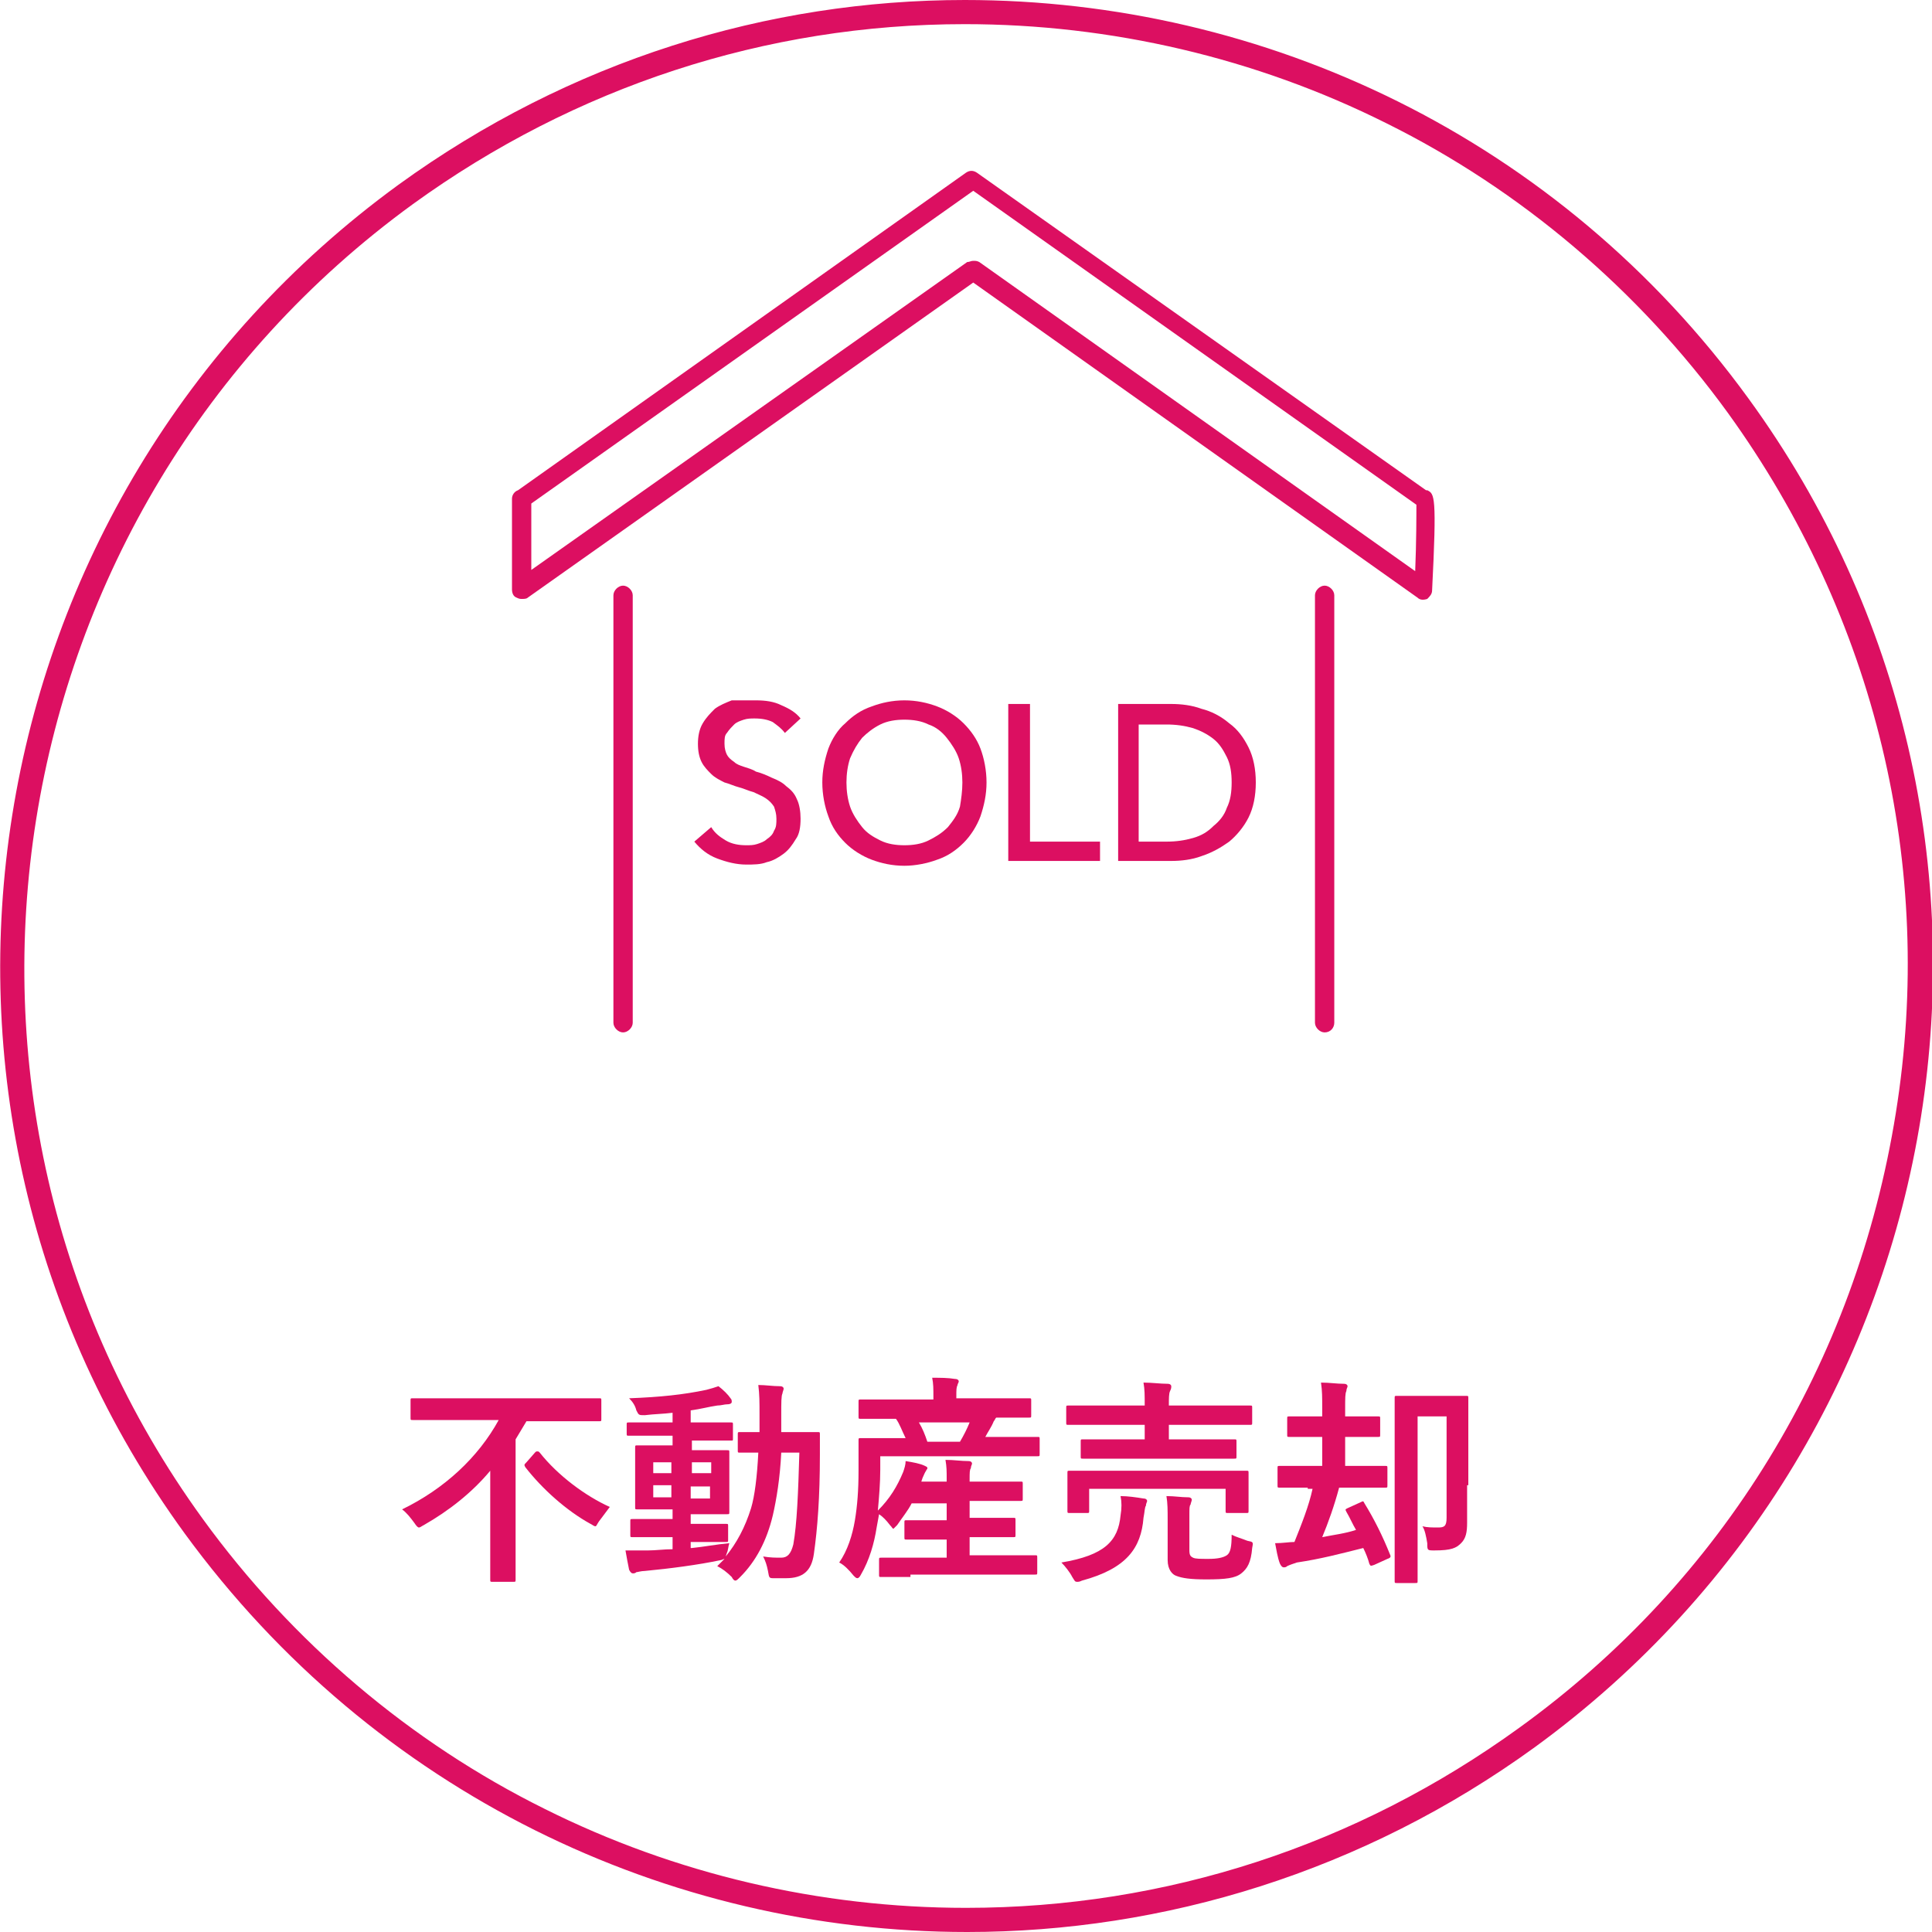 <?xml version="1.0" encoding="utf-8"?>
<!-- Generator: Adobe Illustrator 27.9.0, SVG Export Plug-In . SVG Version: 6.00 Build 0)  -->
<svg version="1.1" id="レイヤー_1" xmlns="http://www.w3.org/2000/svg" xmlns:xlink="http://www.w3.org/1999/xlink" x="0px"
	 y="0px" viewBox="0 0 160 160" style="enable-background:new 0 0 160 160;" xml:space="preserve">
<style type="text/css">
	.st0{fill:#DC0F61;}
</style>
<g>
	<path class="st0" d="M79.9,2c12.1,0,24.1,2.8,34.9,8.2c11.1,5.5,20.9,13.8,28.3,24c12.2,16.9,17.2,37.5,13.9,58
		c-3.3,20.6-14.3,38.7-31.2,50.9c-13.4,9.7-29.2,14.9-45.8,14.9c-12.1,0-24.1-2.8-34.9-8.2c-11.1-5.5-20.9-13.8-28.3-24
		C-8.4,91.1-0.6,42.2,34.2,16.9C47.6,7.2,63.4,2,79.9,2L79.9,2 M79.9,0C63.6,0,47.2,5,33,15.3c-35.7,26-43.7,76-17.7,111.7
		c15.7,21.5,40,33,64.8,33c16.3,0,32.8-5,47-15.3c35.7-26,43.7-76,17.7-111.7C129.1,11.4,104.7,0,79.9,0L79.9,0z"/>
	<g>
		<g>
			<path class="st0" d="M43.2,49.6c-0.1,0-0.2,0-0.4-0.1c-0.3-0.1-0.4-0.4-0.4-0.7v-7.5c0-0.3,0.2-0.6,0.5-0.7l37.1-26.3
				c0.3-0.2,0.6-0.2,0.9,0l37.2,26.3c0,0,0,0,0.1,0c0.6,0.3,0.8,0.4,0.4,8.3c0,0.3-0.2,0.5-0.4,0.7c-0.3,0.1-0.6,0.1-0.8-0.1
				L80.6,23.4L43.7,49.5C43.6,49.6,43.4,49.6,43.2,49.6z M80.6,21.6c0.2,0,0.3,0,0.5,0.1l36.1,25.6c0.1-2.4,0.1-4.7,0.1-5.5
				l-36.7-26L44,41.7v5.5l36.1-25.5C80.3,21.7,80.4,21.6,80.6,21.6z"/>
		</g>
		<g>
			<path class="st0" d="M109.7,85.5c-0.4,0-0.8-0.4-0.8-0.8V49.3c0-0.4,0.4-0.8,0.8-0.8c0.4,0,0.8,0.4,0.8,0.8v35.4
				C110.5,85.1,110.2,85.5,109.7,85.5z"/>
		</g>
		<g>
			<path class="st0" d="M51.6,85.5c-0.4,0-0.8-0.4-0.8-0.8V49.3c0-0.4,0.4-0.8,0.8-0.8c0.4,0,0.8,0.4,0.8,0.8v35.4
				C52.4,85.1,52,85.5,51.6,85.5z"/>
		</g>
		<g>
			<g>
				<path class="st0" d="M65,60.7c-0.3-0.4-0.6-0.6-1-0.9c-0.4-0.2-0.9-0.3-1.5-0.3c-0.3,0-0.6,0-0.9,0.1c-0.3,0.1-0.6,0.2-0.8,0.4
					c-0.2,0.2-0.4,0.4-0.6,0.7C60,60.9,60,61.2,60,61.6c0,0.4,0.1,0.7,0.2,0.9c0.1,0.2,0.3,0.4,0.6,0.6c0.2,0.2,0.5,0.3,0.8,0.4
					c0.3,0.1,0.7,0.2,1,0.4c0.4,0.1,0.9,0.3,1.3,0.5c0.5,0.2,0.9,0.4,1.2,0.7c0.4,0.3,0.7,0.6,0.9,1.1c0.2,0.4,0.3,1,0.3,1.6
					c0,0.7-0.1,1.3-0.4,1.7c-0.3,0.5-0.6,0.9-1,1.2c-0.4,0.3-0.9,0.6-1.4,0.7c-0.5,0.2-1.1,0.2-1.7,0.2c-0.8,0-1.6-0.2-2.4-0.5
					c-0.8-0.3-1.4-0.8-1.9-1.4l1.4-1.2c0.3,0.5,0.7,0.8,1.2,1.1c0.5,0.3,1.1,0.4,1.7,0.4c0.3,0,0.6,0,0.9-0.1
					c0.3-0.1,0.6-0.2,0.8-0.4c0.3-0.2,0.5-0.4,0.6-0.7c0.2-0.3,0.2-0.6,0.2-1s-0.1-0.7-0.2-1c-0.2-0.3-0.4-0.5-0.7-0.7
					c-0.3-0.2-0.6-0.3-1-0.5c-0.4-0.1-0.8-0.3-1.2-0.4c-0.4-0.1-0.8-0.3-1.2-0.4c-0.4-0.2-0.8-0.4-1.1-0.7c-0.3-0.3-0.6-0.6-0.8-1
					c-0.2-0.4-0.3-0.9-0.3-1.5c0-0.6,0.1-1.2,0.4-1.7c0.3-0.5,0.6-0.8,1-1.2c0.4-0.3,0.9-0.5,1.4-0.7C61.5,58,62,58,62.6,58
					c0.8,0,1.5,0.1,2.1,0.4c0.7,0.3,1.2,0.6,1.6,1.1L65,60.7z"/>
			</g>
			<g>
				<path class="st0" d="M81.7,64.8c0,1-0.2,1.9-0.5,2.8c-0.3,0.8-0.8,1.6-1.4,2.2c-0.6,0.6-1.3,1.1-2.2,1.4
					c-0.8,0.3-1.8,0.5-2.7,0.5c-1,0-1.9-0.2-2.7-0.5c-0.8-0.3-1.6-0.8-2.2-1.4c-0.6-0.6-1.1-1.3-1.4-2.2c-0.3-0.8-0.5-1.8-0.5-2.8
					c0-1,0.2-1.9,0.5-2.8c0.3-0.8,0.8-1.6,1.4-2.1c0.6-0.6,1.3-1.1,2.2-1.4c0.8-0.3,1.7-0.5,2.7-0.5c1,0,1.9,0.2,2.7,0.5
					c0.8,0.3,1.6,0.8,2.2,1.4c0.6,0.6,1.1,1.3,1.4,2.1C81.5,62.8,81.7,63.8,81.7,64.8z M79.7,64.8c0-0.7-0.1-1.4-0.3-2
					c-0.2-0.6-0.6-1.2-1-1.7c-0.4-0.5-0.9-0.9-1.5-1.1c-0.6-0.3-1.3-0.4-2-0.4c-0.7,0-1.4,0.1-2,0.4c-0.6,0.3-1.1,0.7-1.5,1.1
					c-0.4,0.5-0.7,1-1,1.7c-0.2,0.6-0.3,1.3-0.3,2c0,0.7,0.1,1.4,0.3,2c0.2,0.6,0.6,1.2,1,1.7c0.4,0.5,0.9,0.8,1.5,1.1
					c0.6,0.3,1.3,0.4,2,0.4c0.7,0,1.4-0.1,2-0.4c0.6-0.3,1.1-0.6,1.6-1.1c0.4-0.5,0.8-1,1-1.7C79.6,66.2,79.7,65.5,79.7,64.8z"/>
			</g>
			<g>
				<path class="st0" d="M85.3,69.7h5.8v1.6h-7.6v-13h1.8V69.7z"/>
			</g>
			<g>
				<path class="st0" d="M92.5,58.3H97c0.8,0,1.7,0.1,2.5,0.4c0.8,0.2,1.6,0.6,2.3,1.2c0.7,0.5,1.2,1.2,1.6,2
					c0.4,0.8,0.6,1.8,0.6,2.9c0,1.1-0.2,2.1-0.6,2.9c-0.4,0.8-1,1.5-1.6,2c-0.7,0.5-1.4,0.9-2.3,1.2c-0.8,0.3-1.7,0.4-2.5,0.4h-4.4
					V58.3z M94.3,69.7h2.3c0.8,0,1.5-0.1,2.2-0.3c0.7-0.2,1.2-0.5,1.7-1c0.5-0.4,0.9-0.9,1.1-1.5c0.3-0.6,0.4-1.3,0.4-2.1
					c0-0.8-0.1-1.5-0.4-2.1c-0.3-0.6-0.6-1.1-1.1-1.5c-0.5-0.4-1.1-0.7-1.7-0.9c-0.7-0.2-1.4-0.3-2.2-0.3h-2.3V69.7z"/>
			</g>
		</g>
	</g>
	<g>
		<path class="st0" d="M36.5,117.6c-1.6,0-2.2,0-2.3,0c-0.2,0-0.2,0-0.2-0.2V116c0-0.2,0-0.2,0.2-0.2c0.1,0,0.7,0,2.3,0h10.8
			c1.6,0,2.2,0,2.3,0c0.2,0,0.2,0,0.2,0.2v1.5c0,0.2,0,0.2-0.2,0.2c-0.1,0-0.7,0-2.3,0h-3.7c-0.3,0.5-0.6,1-0.9,1.5v9
			c0,1.7,0,2.5,0,2.6c0,0.2,0,0.2-0.2,0.2h-1.7c-0.2,0-0.2,0-0.2-0.2c0-0.1,0-0.9,0-2.6v-6.4c-1.5,1.8-3.4,3.3-5.5,4.5
			c-0.2,0.1-0.3,0.2-0.4,0.2c-0.1,0-0.2-0.1-0.4-0.4c-0.3-0.4-0.6-0.8-1-1.1c3.5-1.7,6.3-4.3,8-7.4H36.5z M44.3,120.3
			c0.1-0.1,0.1-0.1,0.2-0.1c0.1,0,0.1,0,0.2,0.1c1.5,1.9,3.8,3.6,5.8,4.5c-0.3,0.4-0.6,0.8-0.9,1.2c-0.2,0.3-0.2,0.4-0.3,0.4
			c-0.1,0-0.2-0.1-0.4-0.2c-2-1.1-4-2.9-5.4-4.7c-0.1-0.2-0.1-0.2,0.1-0.4L44.3,120.3z"/>
		<path class="st0" d="M57.3,128.2c1-0.1,2-0.3,3.1-0.4c-0.1,0.3-0.1,0.6-0.2,0.8l-0.1,0.3c0.9-1.1,1.6-2.4,2.1-4
			c0.3-1,0.5-2.6,0.6-4.6c-1.1,0-1.5,0-1.5,0c-0.2,0-0.2,0-0.2-0.2v-1.3c0-0.2,0-0.2,0.2-0.2c0.1,0,0.5,0,1.6,0c0-0.5,0-0.9,0-1.4
			c0-1.1,0-1.7-0.1-2.5c0.6,0,1.2,0.1,1.8,0.1c0.2,0,0.3,0.1,0.3,0.2c0,0.1-0.1,0.3-0.1,0.4c-0.1,0.2-0.1,0.7-0.1,1.8
			c0,0.5,0,0.9,0,1.4h1c1.4,0,1.9,0,2,0c0.2,0,0.2,0,0.2,0.2c0,0.6,0,1.1,0,1.7c0,3.5-0.2,6.1-0.5,8.2c-0.2,1.4-0.9,2-2.3,2
			c-0.4,0-0.7,0-1,0c-0.4,0-0.4,0-0.5-0.6c-0.1-0.5-0.2-0.8-0.4-1.2c0.6,0.1,1,0.1,1.5,0.1c0.5,0,0.8-0.3,1-1.1
			c0.3-1.7,0.4-4.2,0.5-7.6h-1.5c-0.1,2.1-0.4,3.9-0.7,5.2c-0.5,2.1-1.4,3.8-2.7,5.1c-0.2,0.2-0.3,0.3-0.4,0.3
			c-0.1,0-0.2-0.1-0.3-0.3c-0.4-0.4-0.8-0.7-1.2-0.9c0.2-0.2,0.4-0.4,0.6-0.6c-0.1,0-0.2,0.1-0.3,0.1c-1.9,0.4-4.2,0.7-6.3,0.9
			c-0.3,0-0.6,0.1-0.7,0.1c-0.1,0.1-0.2,0.1-0.3,0.1c-0.1,0-0.2-0.1-0.3-0.3c-0.1-0.5-0.2-1-0.3-1.6c0.7,0,1.2,0,1.9,0
			c0.6,0,1.3-0.1,2-0.1v-1h-1.1c-1.6,0-2.1,0-2.2,0c-0.2,0-0.2,0-0.2-0.2v-1.1c0-0.2,0-0.2,0.2-0.2c0.1,0,0.6,0,2.2,0h1.1v-0.8h-0.7
			c-1.5,0-2.1,0-2.2,0c-0.2,0-0.2,0-0.2-0.2c0-0.1,0-0.5,0-1.5v-1.9c0-1,0-1.4,0-1.5c0-0.2,0-0.2,0.2-0.2c0.1,0,0.6,0,2.2,0h0.7
			v-0.8h-1.3c-1.6,0-2.2,0-2.3,0c-0.2,0-0.2,0-0.2-0.2V118c0-0.2,0-0.2,0.2-0.2c0.1,0,0.7,0,2.3,0h1.3V117c-0.8,0.1-1.5,0.1-2.3,0.2
			c-0.5,0-0.5,0-0.7-0.4c-0.1-0.4-0.3-0.7-0.6-1c2.6-0.1,4.5-0.3,6.4-0.7c0.4-0.1,0.7-0.2,1-0.3c0.4,0.3,0.8,0.7,1,1
			c0.1,0.1,0.1,0.2,0.1,0.3c0,0.1-0.1,0.2-0.4,0.2c-0.2,0-0.5,0.1-0.8,0.1c-0.7,0.1-1.4,0.3-2.2,0.4v1h1c1.6,0,2.2,0,2.3,0
			c0.2,0,0.2,0,0.2,0.2v1.1c0,0.2,0,0.2-0.1,0.2c-0.1,0-0.7,0-2.3,0h-1v0.8H58c1.5,0,2,0,2.2,0c0.2,0,0.2,0,0.2,0.2
			c0,0.1,0,0.5,0,1.5v1.9c0,1,0,1.4,0,1.5c0,0.2,0,0.2-0.2,0.2c-0.1,0-0.6,0-2.2,0h-0.8v0.8h0.7c1.5,0,2.1,0,2.2,0
			c0.2,0,0.2,0,0.2,0.2v1.1c0,0.2,0,0.2-0.2,0.2c-0.1,0-0.6,0-2.2,0h-0.7V128.2z M55.6,122v-0.9h-1.5v0.9H55.6z M55.6,124v-1h-1.5v1
			H55.6z M57.3,121.1v0.9h1.6v-0.9H57.3z M58.8,123.1h-1.6v1h1.6V123.1z"/>
		<path class="st0" d="M75.4,130.6c-1.7,0-2.3,0-2.4,0c-0.2,0-0.2,0-0.2-0.2v-1.2c0-0.2,0-0.2,0.2-0.2c0.1,0,0.7,0,2.4,0h3v-1.5h-1
			c-1.7,0-2.2,0-2.3,0c-0.2,0-0.2,0-0.2-0.2v-1.2c0-0.2,0-0.2,0.2-0.2c0.1,0,0.7,0,2.3,0h1v-1.4h-2.9c-0.3,0.6-0.8,1.2-1.2,1.8
			c-0.2,0.2-0.3,0.3-0.3,0.3c-0.1,0-0.1-0.1-0.3-0.3c-0.3-0.4-0.6-0.7-0.9-0.9l-0.2,1.1c-0.2,1.3-0.6,2.7-1.3,3.9
			c-0.1,0.2-0.2,0.3-0.3,0.3c-0.1,0-0.2-0.1-0.3-0.2c-0.4-0.5-0.8-0.9-1.2-1.1c0.7-1,1.1-2.3,1.3-3.5c0.2-1.2,0.3-2.5,0.3-4.1
			c0-1.7,0-2.4,0-2.5c0-0.2,0-0.2,0.2-0.2c0.1,0,0.7,0,2.4,0H75c-0.3-0.6-0.5-1.2-0.8-1.6h-0.5c-1.7,0-2.3,0-2.4,0
			c-0.2,0-0.2,0-0.2-0.2v-1.2c0-0.2,0-0.2,0.2-0.2c0.1,0,0.7,0,2.4,0h3.6v-0.2c0-0.7,0-1.1-0.1-1.6c0.7,0,1.3,0,1.9,0.1
			c0.2,0,0.3,0.1,0.3,0.2c0,0.1-0.1,0.2-0.1,0.3c-0.1,0.2-0.1,0.4-0.1,0.9v0.2h3.6c1.7,0,2.3,0,2.4,0c0.2,0,0.2,0,0.2,0.2v1.2
			c0,0.2,0,0.2-0.2,0.2c-0.1,0-0.7,0-2.4,0h-0.3c-0.1,0.1-0.1,0.2-0.2,0.3c-0.2,0.5-0.5,0.9-0.7,1.3h1.9c1.7,0,2.3,0,2.4,0
			c0.2,0,0.2,0,0.2,0.2v1.2c0,0.2,0,0.2-0.2,0.2c-0.1,0-0.7,0-2.4,0H72.9l0,1.1c0,1.1-0.1,2.3-0.2,3.4c1-1,1.6-2,2.1-3.2
			c0.1-0.3,0.2-0.6,0.2-0.9c0.6,0.1,1.2,0.2,1.6,0.4c0.2,0.1,0.2,0.1,0.2,0.2c0,0.1-0.1,0.1-0.1,0.2c-0.1,0.1-0.2,0.4-0.3,0.6
			l-0.1,0.3h2.1v-0.2c0-0.7,0-1-0.1-1.6c0.7,0,1.3,0.1,1.9,0.1c0.2,0,0.3,0.1,0.3,0.2c0,0.1-0.1,0.2-0.1,0.4
			c-0.1,0.1-0.1,0.4-0.1,0.9v0.2h1.9c1.7,0,2.2,0,2.3,0c0.2,0,0.2,0,0.2,0.2v1.2c0,0.2,0,0.2-0.2,0.2c-0.1,0-0.7,0-2.3,0h-1.9v1.4
			h1.3c1.7,0,2.2,0,2.3,0c0.2,0,0.2,0,0.2,0.2v1.2c0,0.2,0,0.2-0.2,0.2c-0.1,0-0.7,0-2.3,0h-1.3v1.5h2.9c1.7,0,2.4,0,2.5,0
			c0.2,0,0.2,0,0.2,0.2v1.2c0,0.2,0,0.2-0.2,0.2c-0.1,0-0.7,0-2.5,0H75.4z M76.1,117.8c0.3,0.5,0.5,1,0.7,1.6h2.7
			c0.3-0.5,0.6-1.1,0.8-1.6H76.1z"/>
		<path class="st0" d="M92.8,125.5c0.1-0.6,0.1-1.1,0-1.6c0.6,0,1.3,0.1,1.9,0.2c0.2,0,0.3,0.1,0.3,0.2c0,0.1-0.1,0.2-0.1,0.4
			c-0.1,0.1-0.1,0.5-0.2,1c-0.2,2.5-1.4,4.2-5.1,5.2c-0.2,0.1-0.3,0.1-0.4,0.1c-0.2,0-0.2-0.1-0.4-0.4c-0.2-0.4-0.6-0.9-0.9-1.2
			C91.5,128.8,92.6,127.6,92.8,125.5z M92.2,120.8c-1.7,0-2.4,0-2.5,0c-0.2,0-0.2,0-0.2-0.2v-1.2c0-0.2,0-0.2,0.2-0.2
			c0.1,0,0.7,0,2.5,0h2.6v-1.2h-4c-1.7,0-2.2,0-2.3,0c-0.2,0-0.2,0-0.2-0.2v-1.2c0-0.2,0-0.2,0.2-0.2c0.1,0,0.7,0,2.3,0h4v0
			c0-0.9,0-1.3-0.1-1.9c0.7,0,1.4,0.1,2,0.1c0.2,0,0.3,0.1,0.3,0.2c0,0.1,0,0.2-0.1,0.4c-0.1,0.2-0.1,0.6-0.1,1.2v0h4.4
			c1.7,0,2.2,0,2.3,0c0.2,0,0.2,0,0.2,0.2v1.2c0,0.2,0,0.2-0.2,0.2c-0.1,0-0.7,0-2.3,0h-4.4v1.2h2.9c1.8,0,2.4,0,2.5,0
			c0.2,0,0.2,0,0.2,0.2v1.2c0,0.2,0,0.2-0.2,0.2c-0.1,0-0.7,0-2.5,0H92.2z M100.8,121.8c1.7,0,2.3,0,2.4,0c0.2,0,0.2,0,0.2,0.2
			c0,0.1,0,0.4,0,0.8v0.6c0,1.4,0,1.6,0,1.7c0,0.2,0,0.2-0.2,0.2h-1.5c-0.2,0-0.2,0-0.2-0.2v-1.8H90.2v1.8c0,0.2,0,0.2-0.2,0.2h-1.4
			c-0.2,0-0.2,0-0.2-0.2c0-0.1,0-0.4,0-1.7v-0.5c0-0.5,0-0.8,0-0.9c0-0.2,0-0.2,0.2-0.2c0.1,0,0.7,0,2.4,0H100.8z M98.5,128.4
			c0,0.4,0.1,0.5,0.3,0.6c0.2,0.1,0.6,0.1,1.3,0.1c0.7,0,1.2-0.1,1.5-0.3c0.3-0.2,0.4-0.7,0.4-1.7c0.4,0.2,0.8,0.3,1.3,0.5
			c0.5,0.1,0.5,0.1,0.4,0.6c-0.1,1.2-0.4,1.7-0.9,2.1c-0.5,0.4-1.3,0.5-2.9,0.5c-1.3,0-2-0.1-2.5-0.3c-0.3-0.1-0.7-0.5-0.7-1.3v-3.4
			c0-0.7,0-1.3-0.1-1.9c0.7,0,1.2,0.1,1.8,0.1c0.2,0,0.3,0.1,0.3,0.2c0,0.1-0.1,0.3-0.1,0.4c-0.1,0.1-0.1,0.3-0.1,0.9V128.4z"/>
		<path class="st0" d="M108.3,123.2c-1.6,0-2.2,0-2.3,0c-0.2,0-0.2,0-0.2-0.2v-1.4c0-0.2,0-0.2,0.2-0.2c0.1,0,0.7,0,2.3,0h1.2v-2.4
			h-0.6c-1.5,0-2,0-2.1,0c-0.2,0-0.2,0-0.2-0.2v-1.3c0-0.2,0-0.2,0.2-0.2c0.1,0,0.6,0,2.1,0h0.6v-0.7c0-0.9,0-1.4-0.1-2.1
			c0.7,0,1.3,0.1,1.9,0.1c0.2,0,0.3,0.1,0.3,0.2c0,0.1-0.1,0.2-0.1,0.4c-0.1,0.2-0.1,0.6-0.1,1.4v0.7h0.6c1.5,0,2,0,2.1,0
			c0.2,0,0.2,0,0.2,0.2v1.3c0,0.2,0,0.2-0.2,0.2c-0.1,0-0.6,0-2.1,0h-0.6v2.4h1c1.6,0,2.2,0,2.3,0c0.2,0,0.2,0,0.2,0.2v1.4
			c0,0.2,0,0.2-0.2,0.2c-0.1,0-0.6,0-2.3,0h-1.5c-0.4,1.5-0.9,2.9-1.4,4.1c1-0.2,1.9-0.3,2.8-0.6c-0.3-0.5-0.5-1-0.8-1.5
			c-0.1-0.2-0.1-0.2,0.1-0.3l1.1-0.5c0.2-0.1,0.2-0.1,0.3,0.1c0.8,1.3,1.5,2.7,2.1,4.2c0.1,0.2,0.1,0.3-0.2,0.4l-1.1,0.5
			c-0.3,0.1-0.3,0.1-0.4-0.1c-0.1-0.4-0.3-0.9-0.5-1.3c-2,0.5-3.5,0.9-5.5,1.2c-0.3,0.1-0.6,0.2-0.8,0.3c-0.1,0.1-0.2,0.1-0.3,0.1
			c-0.1,0-0.2-0.1-0.3-0.3c-0.2-0.5-0.3-1.2-0.4-1.7c0.6,0,1.2-0.1,1.6-0.1c0.6-1.5,1.2-3,1.5-4.4H108.3z M121.5,123
			c0,1.7,0,2.5,0,3.1c0,0.8-0.1,1.3-0.5,1.7c-0.4,0.4-0.8,0.6-2.2,0.6c-0.6,0-0.6,0-0.6-0.6c-0.1-0.6-0.2-1.1-0.4-1.4
			c0.4,0.1,0.8,0.1,1.3,0.1c0.5,0,0.7-0.1,0.7-0.8v-8.4h-2.4v10.4c0,2.1,0,3.1,0,3.2c0,0.2,0,0.2-0.2,0.2h-1.5c-0.2,0-0.2,0-0.2-0.2
			c0-0.1,0-1.3,0-3.7v-7.7c0-2.4,0-3.6,0-3.7c0-0.2,0-0.2,0.2-0.2c0.1,0,0.5,0,1.8,0h2.1c1.2,0,1.7,0,1.8,0c0.2,0,0.2,0,0.2,0.2
			c0,0.1,0,1.1,0,2.9V123z"/>
	</g>
</g>
</svg>
